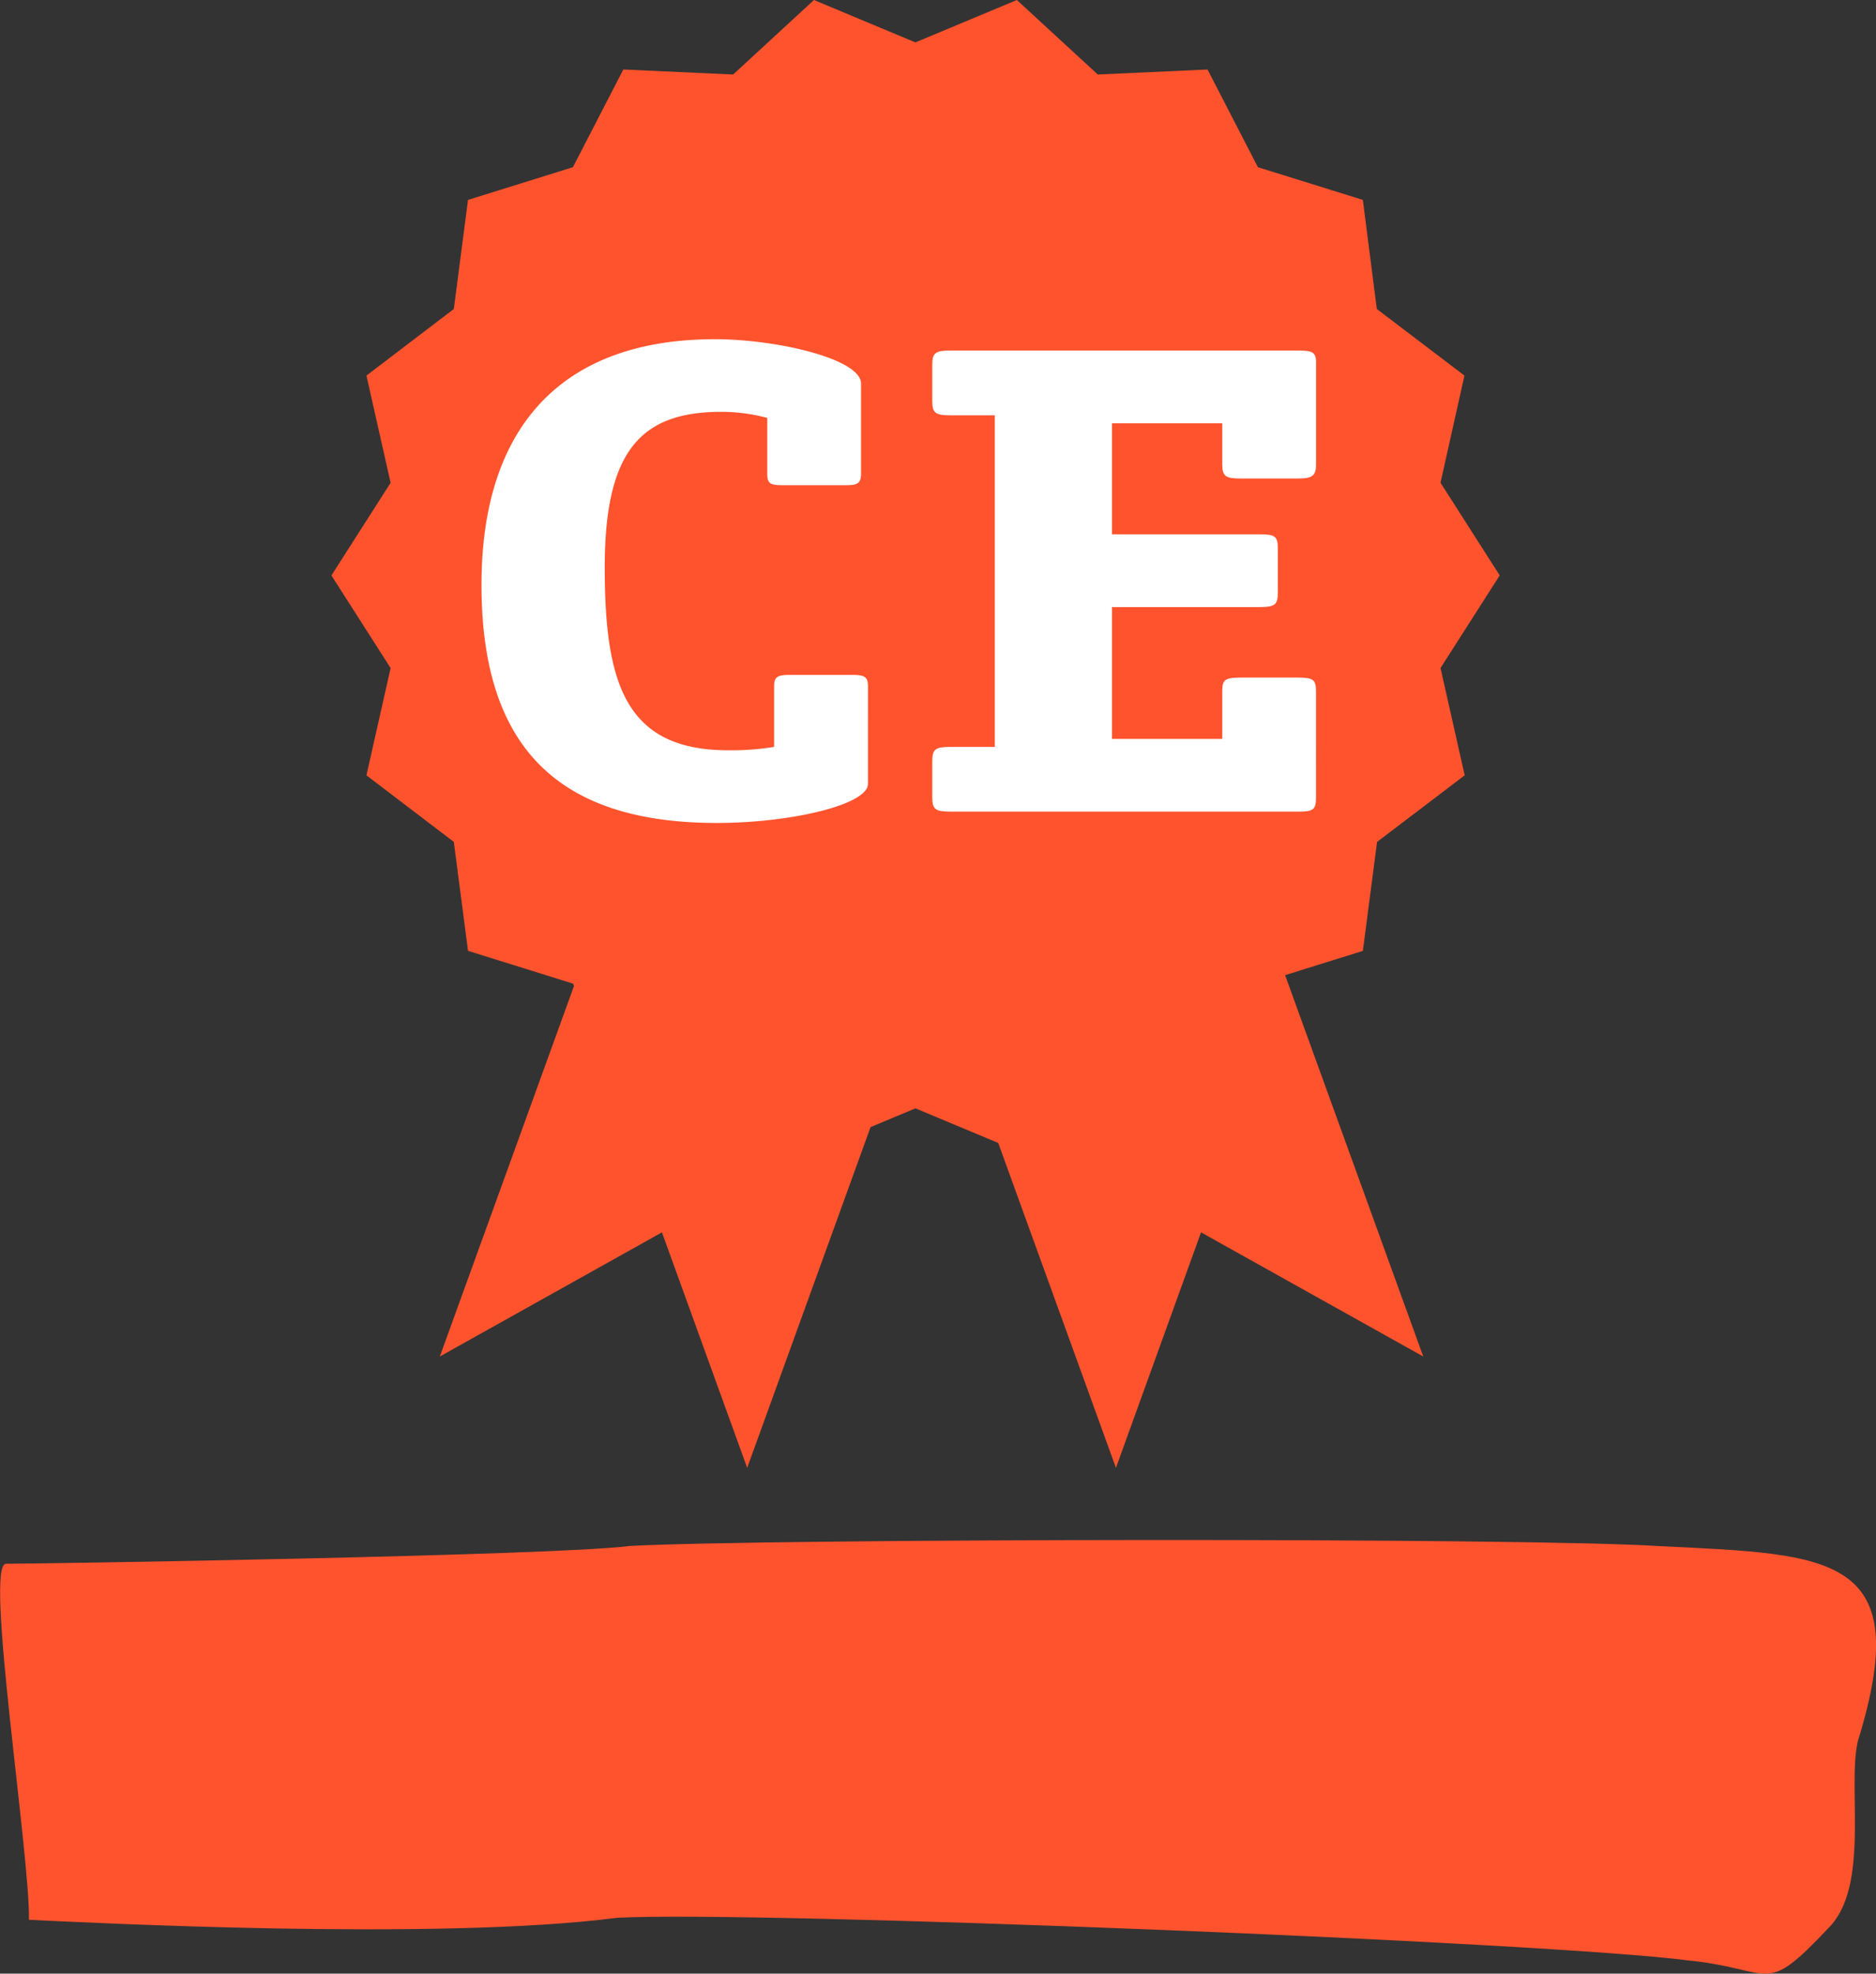 <svg xmlns="http://www.w3.org/2000/svg" width="79.222" height="83.326" viewBox="0 0 79.222 83.326"><rect x="0" y="0" width="79.222" height="83.326" fill="#333333" stroke="none"/><defs><style>.a{fill:#ff532d;}.b{fill:#fff;}.c{fill:none;}</style></defs><g transform="translate(-1455 -3427.131)"><path class="a" d="M16.5,0,12.214,1.79,7.931,0,4.517,3.146-.119,2.934l-2.13,4.125L-6.678,8.44l-.6,4.606-3.69,2.811,1.021,4.527-2.5,3.911,2.5,3.911-1.021,4.529,3.69,2.809.6,4.6,4.429,1.383,2.13,4.125,4.639-.212,3.413,3.144,4.283-1.79,4.283,1.79,3.418-3.144,4.632.216,2.13-4.127,4.432-1.383.6-4.6,3.7-2.813-1.021-4.529,2.5-3.911-2.5-3.911L35.4,15.857l-3.7-2.811L31.11,8.44,26.678,7.059,24.551,2.934l-4.634.212Z" transform="translate(1481.442 3427.131)"/><path class="a" d="M7.4,18.634,3.8,8.692l-9.38,5.241L4.56-14.062l12.979,4.7Z" transform="translate(1479.153 3470.469)"/><path class="a" d="M5.782,18.634,9.376,8.692l9.384,5.241L8.616-14.062l-12.979,4.7Z" transform="translate(1496.343 3470.469)"/><g transform="translate(1455 3492.15)"><path class="a" d="M39.951.148C34.415-.222,2.115-.171-3.559.141-6.821.557-28.54.892-29.9.892c-.909,0,1.014,12.239.974,15.032,2.237.1,17.262.9,24.839-.086,5.678-.309,39.495,1.032,45.3,1.809l-.151-.016c3.757.358,3.209,1.6,5.99-1.346,1.781-1.748.8-5.913,1.253-7.9C50.749.487,47.229.5,39.951.148" transform="translate(30.149 0.111)"/></g><g transform="translate(1475.334 3441.452)"><path class="b" d="M9.3,10.7c0,.881-3.264,1.649-6.38,1.649-6.75,0-9.94-3.239-9.94-10.056,0-6.534,3.267-10.368,9.866-10.368,2.565,0,6.162.823,6.162,1.874v3.806c0,.4-.149.484-.625.484H5.669c-.512,0-.621-.086-.621-.484V-4.752A7.485,7.485,0,0,0,3.1-5.008c-3.413,0-4.915,1.676-4.915,6.562,0,4.857.844,7.726,5.208,7.726a11.164,11.164,0,0,0,1.944-.142V6.583c0-.37.109-.484.621-.484H8.676c.514,0,.625.114.625.484Z" transform="translate(7.019 8.075)"/></g><g transform="translate(1494.369 3441.936)"><path class="b" d="M9.236,10.749c0,.512-.109.6-.732.6H-6.2c-.625,0-.77-.086-.77-.6V9.217c0-.514.144-.6.77-.6h1.869v-14H-6.2c-.625,0-.77-.086-.77-.6V-7.517c0-.512.144-.6.77-.6H8.467c.586,0,.77.056.77.484v4.318c0,.509-.184.6-.77.6H6.046c-.623,0-.77-.088-.77-.6V-5.045H.619V-.358H6.853c.66,0,.77.086.77.6V2.114c0,.512-.146.6-.77.6H.619V8.28H5.276V6.29c0-.481.072-.6.77-.6h2.42c.66,0,.77.086.77.6Z" transform="translate(6.97 8.112)"/></g><path class="c" d="M0,47.489H79.222V-35.837H0Z" transform="translate(1455 3462.968)"/></g></svg>